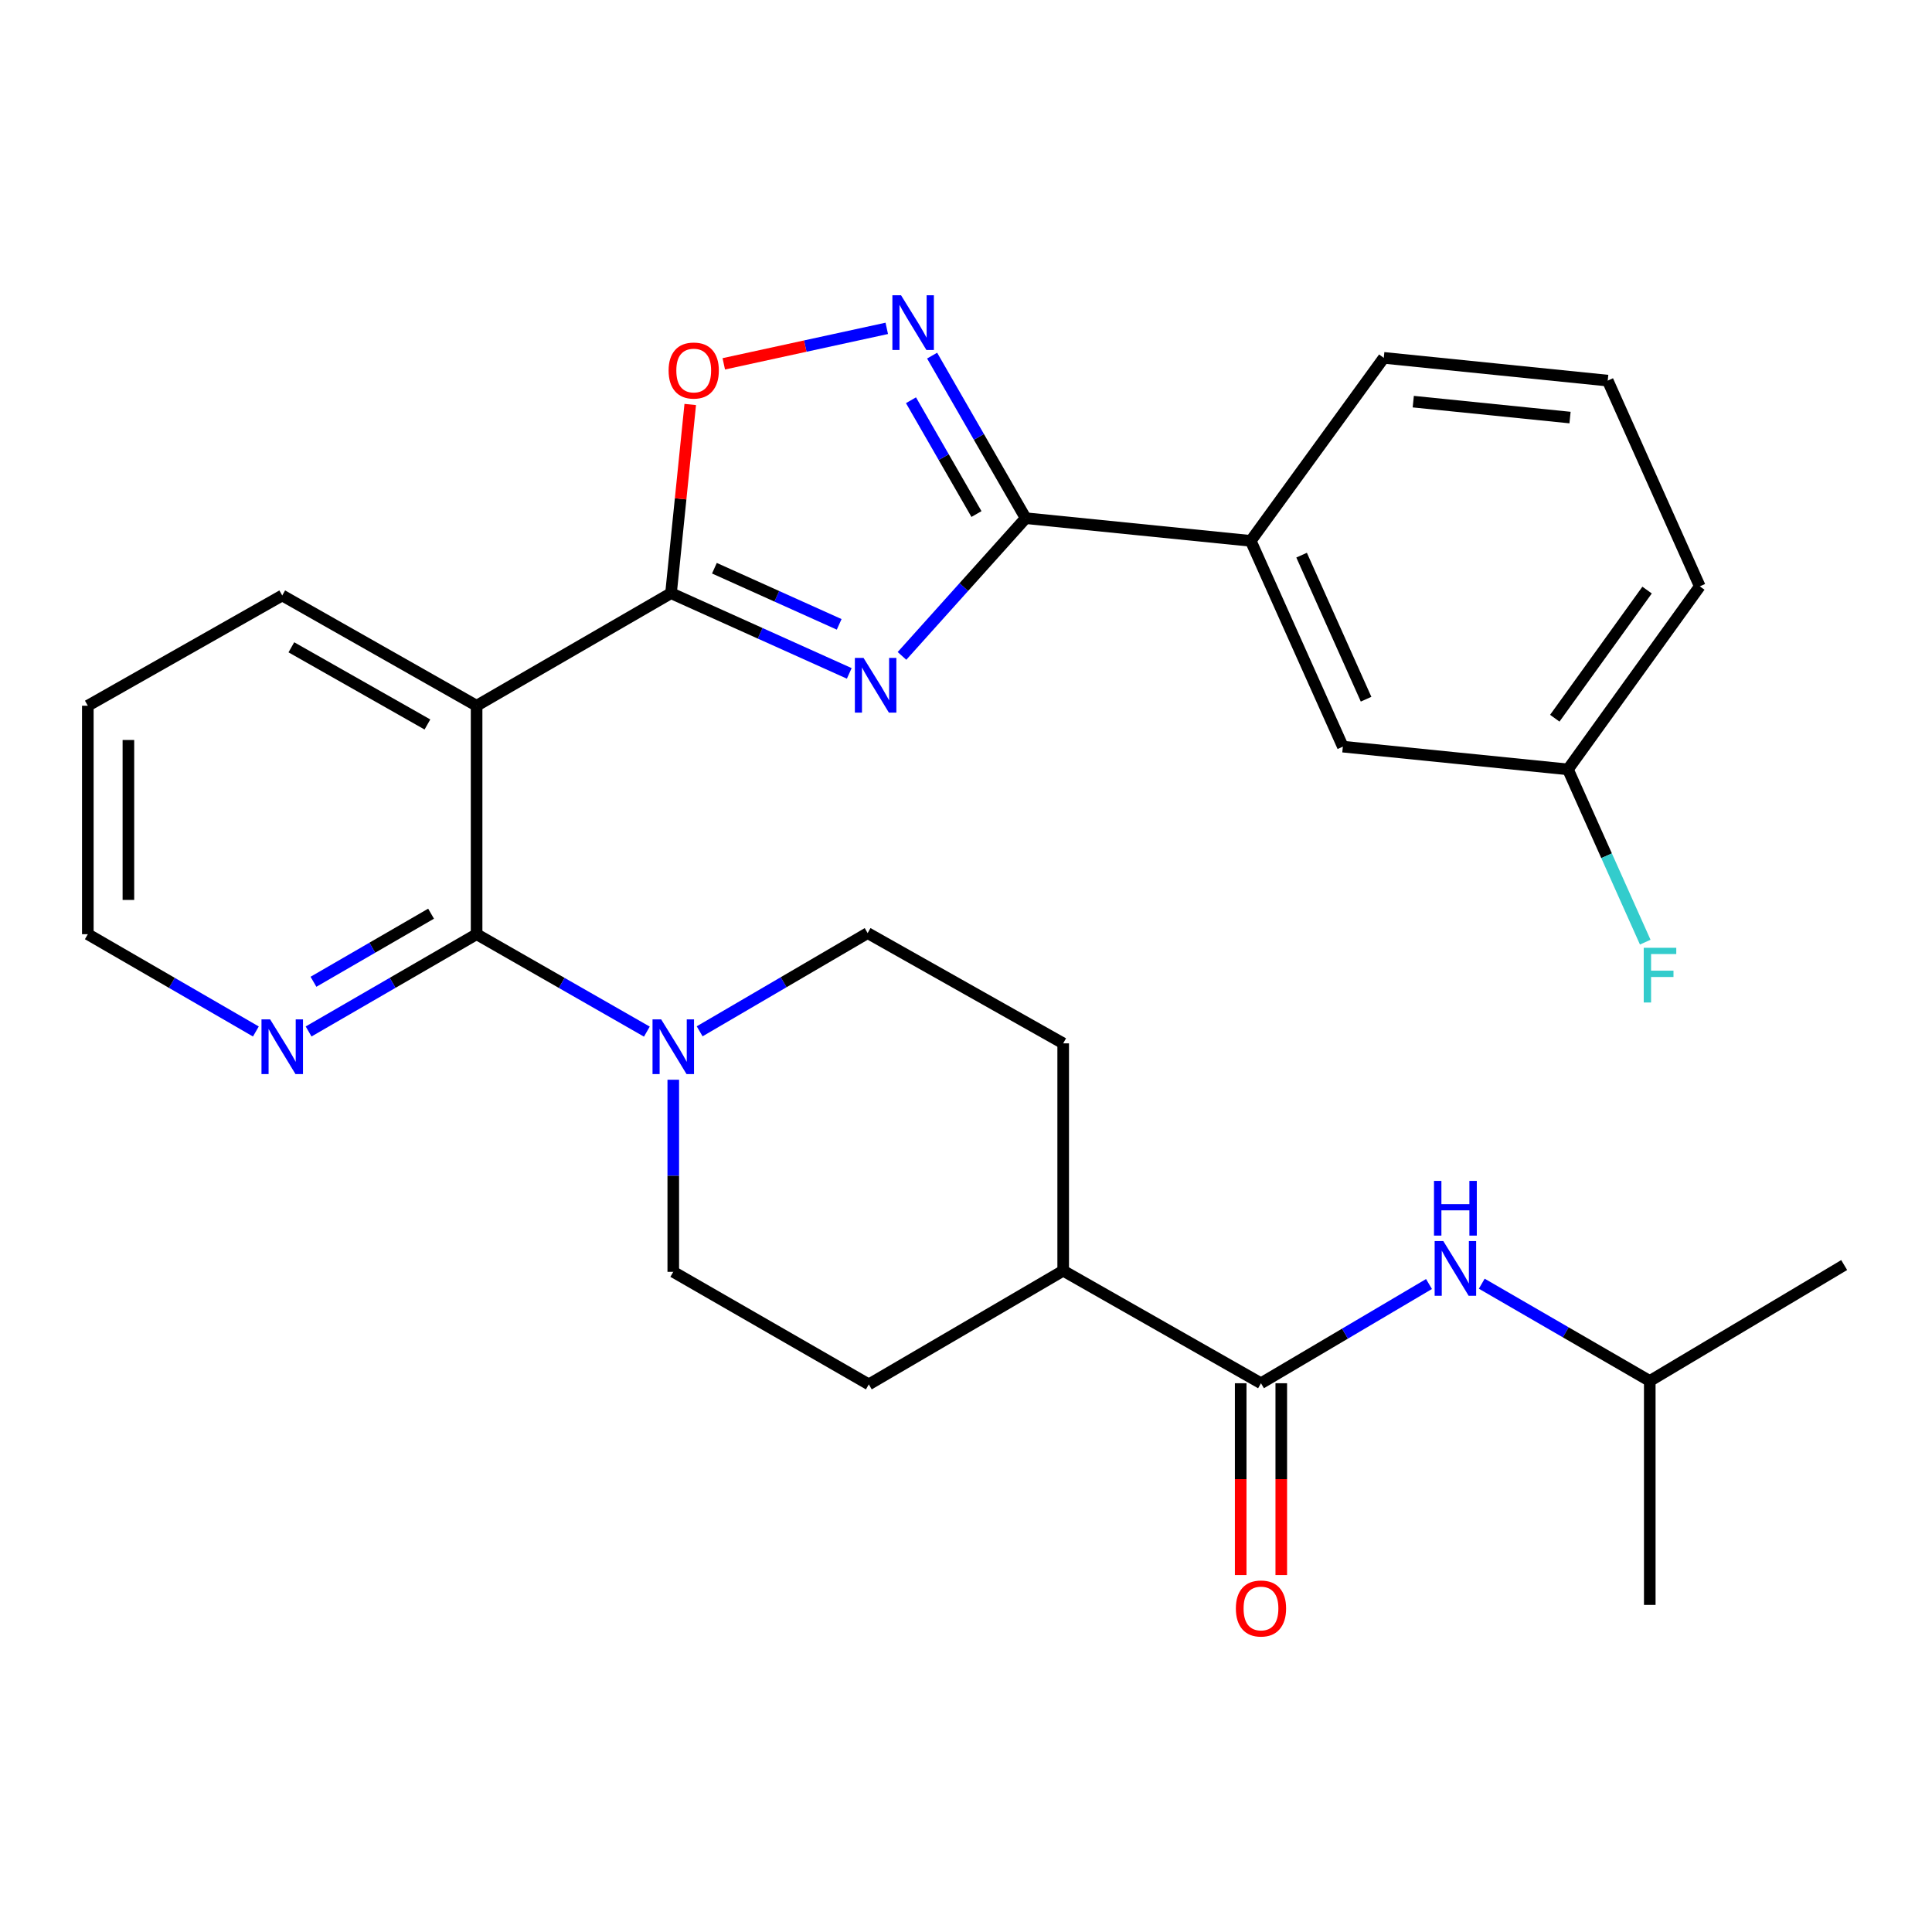 <?xml version='1.0' encoding='iso-8859-1'?>
<svg version='1.1' baseProfile='full'
              xmlns='http://www.w3.org/2000/svg'
                      xmlns:rdkit='http://www.rdkit.org/xml'
                      xmlns:xlink='http://www.w3.org/1999/xlink'
                  xml:space='preserve'
width='1000px' height='1000px' viewBox='0 0 1000 1000'>
<!-- END OF HEADER -->
<rect style='opacity:1.0;fill:#FFFFFF;stroke:none' width='1000' height='1000' x='0' y='0'> </rect>
<path class='bond-0' d='M 439.578,348.549 L 393.448,327.792' style='fill:none;fill-rule:evenodd;stroke:#0000FF;stroke-width:6px;stroke-linecap:butt;stroke-linejoin:miter;stroke-opacity:1' />
<path class='bond-0' d='M 393.448,327.792 L 347.318,307.034' style='fill:none;fill-rule:evenodd;stroke:#000000;stroke-width:6px;stroke-linecap:butt;stroke-linejoin:miter;stroke-opacity:1' />
<path class='bond-0' d='M 434.357,323.168 L 402.067,308.638' style='fill:none;fill-rule:evenodd;stroke:#0000FF;stroke-width:6px;stroke-linecap:butt;stroke-linejoin:miter;stroke-opacity:1' />
<path class='bond-0' d='M 402.067,308.638 L 369.776,294.108' style='fill:none;fill-rule:evenodd;stroke:#000000;stroke-width:6px;stroke-linecap:butt;stroke-linejoin:miter;stroke-opacity:1' />
<path class='bond-1' d='M 466.867,339.494 L 498.877,303.854' style='fill:none;fill-rule:evenodd;stroke:#0000FF;stroke-width:6px;stroke-linecap:butt;stroke-linejoin:miter;stroke-opacity:1' />
<path class='bond-1' d='M 498.877,303.854 L 530.886,268.213' style='fill:none;fill-rule:evenodd;stroke:#000000;stroke-width:6px;stroke-linecap:butt;stroke-linejoin:miter;stroke-opacity:1' />
<path class='bond-2' d='M 347.318,307.034 L 246.689,365.283' style='fill:none;fill-rule:evenodd;stroke:#000000;stroke-width:6px;stroke-linecap:butt;stroke-linejoin:miter;stroke-opacity:1' />
<path class='bond-5' d='M 347.318,307.034 L 352.294,258.198' style='fill:none;fill-rule:evenodd;stroke:#000000;stroke-width:6px;stroke-linecap:butt;stroke-linejoin:miter;stroke-opacity:1' />
<path class='bond-5' d='M 352.294,258.198 L 357.269,209.361' style='fill:none;fill-rule:evenodd;stroke:#FF0000;stroke-width:6px;stroke-linecap:butt;stroke-linejoin:miter;stroke-opacity:1' />
<path class='bond-4' d='M 530.886,268.213 L 506.676,226.141' style='fill:none;fill-rule:evenodd;stroke:#000000;stroke-width:6px;stroke-linecap:butt;stroke-linejoin:miter;stroke-opacity:1' />
<path class='bond-4' d='M 506.676,226.141 L 482.466,184.069' style='fill:none;fill-rule:evenodd;stroke:#0000FF;stroke-width:6px;stroke-linecap:butt;stroke-linejoin:miter;stroke-opacity:1' />
<path class='bond-4' d='M 505.419,266.067 L 488.472,236.617' style='fill:none;fill-rule:evenodd;stroke:#000000;stroke-width:6px;stroke-linecap:butt;stroke-linejoin:miter;stroke-opacity:1' />
<path class='bond-4' d='M 488.472,236.617 L 471.525,207.166' style='fill:none;fill-rule:evenodd;stroke:#0000FF;stroke-width:6px;stroke-linecap:butt;stroke-linejoin:miter;stroke-opacity:1' />
<path class='bond-8' d='M 530.886,268.213 L 647.385,279.952' style='fill:none;fill-rule:evenodd;stroke:#000000;stroke-width:6px;stroke-linecap:butt;stroke-linejoin:miter;stroke-opacity:1' />
<path class='bond-3' d='M 246.689,365.283 L 246.689,483.543' style='fill:none;fill-rule:evenodd;stroke:#000000;stroke-width:6px;stroke-linecap:butt;stroke-linejoin:miter;stroke-opacity:1' />
<path class='bond-19' d='M 246.689,365.283 L 146.083,308.213' style='fill:none;fill-rule:evenodd;stroke:#000000;stroke-width:6px;stroke-linecap:butt;stroke-linejoin:miter;stroke-opacity:1' />
<path class='bond-19' d='M 221.235,374.991 L 150.811,335.042' style='fill:none;fill-rule:evenodd;stroke:#000000;stroke-width:6px;stroke-linecap:butt;stroke-linejoin:miter;stroke-opacity:1' />
<path class='bond-6' d='M 246.689,483.543 L 290.751,508.756' style='fill:none;fill-rule:evenodd;stroke:#000000;stroke-width:6px;stroke-linecap:butt;stroke-linejoin:miter;stroke-opacity:1' />
<path class='bond-6' d='M 290.751,508.756 L 334.813,533.969' style='fill:none;fill-rule:evenodd;stroke:#0000FF;stroke-width:6px;stroke-linecap:butt;stroke-linejoin:miter;stroke-opacity:1' />
<path class='bond-10' d='M 246.689,483.543 L 203.209,508.717' style='fill:none;fill-rule:evenodd;stroke:#000000;stroke-width:6px;stroke-linecap:butt;stroke-linejoin:miter;stroke-opacity:1' />
<path class='bond-10' d='M 203.209,508.717 L 159.73,533.891' style='fill:none;fill-rule:evenodd;stroke:#0000FF;stroke-width:6px;stroke-linecap:butt;stroke-linejoin:miter;stroke-opacity:1' />
<path class='bond-10' d='M 223.121,472.919 L 192.686,490.541' style='fill:none;fill-rule:evenodd;stroke:#000000;stroke-width:6px;stroke-linecap:butt;stroke-linejoin:miter;stroke-opacity:1' />
<path class='bond-10' d='M 192.686,490.541 L 162.25,508.162' style='fill:none;fill-rule:evenodd;stroke:#0000FF;stroke-width:6px;stroke-linecap:butt;stroke-linejoin:miter;stroke-opacity:1' />
<path class='bond-29' d='M 458.992,169.958 L 416.808,179.138' style='fill:none;fill-rule:evenodd;stroke:#0000FF;stroke-width:6px;stroke-linecap:butt;stroke-linejoin:miter;stroke-opacity:1' />
<path class='bond-29' d='M 416.808,179.138 L 374.625,188.318' style='fill:none;fill-rule:evenodd;stroke:#FF0000;stroke-width:6px;stroke-linecap:butt;stroke-linejoin:miter;stroke-opacity:1' />
<path class='bond-12' d='M 362.138,533.809 L 405.614,508.39' style='fill:none;fill-rule:evenodd;stroke:#0000FF;stroke-width:6px;stroke-linecap:butt;stroke-linejoin:miter;stroke-opacity:1' />
<path class='bond-12' d='M 405.614,508.39 L 449.09,482.971' style='fill:none;fill-rule:evenodd;stroke:#000000;stroke-width:6px;stroke-linecap:butt;stroke-linejoin:miter;stroke-opacity:1' />
<path class='bond-13' d='M 348.485,558.865 L 348.485,608.583' style='fill:none;fill-rule:evenodd;stroke:#0000FF;stroke-width:6px;stroke-linecap:butt;stroke-linejoin:miter;stroke-opacity:1' />
<path class='bond-13' d='M 348.485,608.583 L 348.485,658.302' style='fill:none;fill-rule:evenodd;stroke:#000000;stroke-width:6px;stroke-linecap:butt;stroke-linejoin:miter;stroke-opacity:1' />
<path class='bond-7' d='M 652.682,715.967 L 550.303,657.718' style='fill:none;fill-rule:evenodd;stroke:#000000;stroke-width:6px;stroke-linecap:butt;stroke-linejoin:miter;stroke-opacity:1' />
<path class='bond-9' d='M 652.682,715.967 L 696.166,690.288' style='fill:none;fill-rule:evenodd;stroke:#000000;stroke-width:6px;stroke-linecap:butt;stroke-linejoin:miter;stroke-opacity:1' />
<path class='bond-9' d='M 696.166,690.288 L 739.649,664.608' style='fill:none;fill-rule:evenodd;stroke:#0000FF;stroke-width:6px;stroke-linecap:butt;stroke-linejoin:miter;stroke-opacity:1' />
<path class='bond-14' d='M 642.18,715.967 L 642.18,765.6' style='fill:none;fill-rule:evenodd;stroke:#000000;stroke-width:6px;stroke-linecap:butt;stroke-linejoin:miter;stroke-opacity:1' />
<path class='bond-14' d='M 642.18,765.6 L 642.18,815.233' style='fill:none;fill-rule:evenodd;stroke:#FF0000;stroke-width:6px;stroke-linecap:butt;stroke-linejoin:miter;stroke-opacity:1' />
<path class='bond-14' d='M 663.184,715.967 L 663.184,765.6' style='fill:none;fill-rule:evenodd;stroke:#000000;stroke-width:6px;stroke-linecap:butt;stroke-linejoin:miter;stroke-opacity:1' />
<path class='bond-14' d='M 663.184,765.6 L 663.184,815.233' style='fill:none;fill-rule:evenodd;stroke:#FF0000;stroke-width:6px;stroke-linecap:butt;stroke-linejoin:miter;stroke-opacity:1' />
<path class='bond-15' d='M 647.385,279.952 L 695.062,386.461' style='fill:none;fill-rule:evenodd;stroke:#000000;stroke-width:6px;stroke-linecap:butt;stroke-linejoin:miter;stroke-opacity:1' />
<path class='bond-15' d='M 673.706,287.347 L 707.081,361.904' style='fill:none;fill-rule:evenodd;stroke:#000000;stroke-width:6px;stroke-linecap:butt;stroke-linejoin:miter;stroke-opacity:1' />
<path class='bond-22' d='M 647.385,279.952 L 716.24,185.227' style='fill:none;fill-rule:evenodd;stroke:#000000;stroke-width:6px;stroke-linecap:butt;stroke-linejoin:miter;stroke-opacity:1' />
<path class='bond-21' d='M 766.957,664.441 L 810.437,689.615' style='fill:none;fill-rule:evenodd;stroke:#0000FF;stroke-width:6px;stroke-linecap:butt;stroke-linejoin:miter;stroke-opacity:1' />
<path class='bond-21' d='M 810.437,689.615 L 853.917,714.789' style='fill:none;fill-rule:evenodd;stroke:#000000;stroke-width:6px;stroke-linecap:butt;stroke-linejoin:miter;stroke-opacity:1' />
<path class='bond-31' d='M 132.437,533.893 L 88.946,508.718' style='fill:none;fill-rule:evenodd;stroke:#0000FF;stroke-width:6px;stroke-linecap:butt;stroke-linejoin:miter;stroke-opacity:1' />
<path class='bond-31' d='M 88.946,508.718 L 45.455,483.543' style='fill:none;fill-rule:evenodd;stroke:#000000;stroke-width:6px;stroke-linecap:butt;stroke-linejoin:miter;stroke-opacity:1' />
<path class='bond-11' d='M 550.303,657.718 L 449.697,716.551' style='fill:none;fill-rule:evenodd;stroke:#000000;stroke-width:6px;stroke-linecap:butt;stroke-linejoin:miter;stroke-opacity:1' />
<path class='bond-32' d='M 550.303,657.718 L 550.303,540.042' style='fill:none;fill-rule:evenodd;stroke:#000000;stroke-width:6px;stroke-linecap:butt;stroke-linejoin:miter;stroke-opacity:1' />
<path class='bond-16' d='M 449.09,482.971 L 550.303,540.042' style='fill:none;fill-rule:evenodd;stroke:#000000;stroke-width:6px;stroke-linecap:butt;stroke-linejoin:miter;stroke-opacity:1' />
<path class='bond-17' d='M 348.485,658.302 L 449.697,716.551' style='fill:none;fill-rule:evenodd;stroke:#000000;stroke-width:6px;stroke-linecap:butt;stroke-linejoin:miter;stroke-opacity:1' />
<path class='bond-18' d='M 695.062,386.461 L 811.56,398.235' style='fill:none;fill-rule:evenodd;stroke:#000000;stroke-width:6px;stroke-linecap:butt;stroke-linejoin:miter;stroke-opacity:1' />
<path class='bond-20' d='M 811.56,398.235 L 831.566,442.946' style='fill:none;fill-rule:evenodd;stroke:#000000;stroke-width:6px;stroke-linecap:butt;stroke-linejoin:miter;stroke-opacity:1' />
<path class='bond-20' d='M 831.566,442.946 L 851.573,487.656' style='fill:none;fill-rule:evenodd;stroke:#33CCCC;stroke-width:6px;stroke-linecap:butt;stroke-linejoin:miter;stroke-opacity:1' />
<path class='bond-30' d='M 811.56,398.235 L 879.809,303.487' style='fill:none;fill-rule:evenodd;stroke:#000000;stroke-width:6px;stroke-linecap:butt;stroke-linejoin:miter;stroke-opacity:1' />
<path class='bond-30' d='M 804.755,371.747 L 852.529,305.423' style='fill:none;fill-rule:evenodd;stroke:#000000;stroke-width:6px;stroke-linecap:butt;stroke-linejoin:miter;stroke-opacity:1' />
<path class='bond-26' d='M 146.083,308.213 L 45.455,365.283' style='fill:none;fill-rule:evenodd;stroke:#000000;stroke-width:6px;stroke-linecap:butt;stroke-linejoin:miter;stroke-opacity:1' />
<path class='bond-27' d='M 853.917,714.789 L 853.917,830.704' style='fill:none;fill-rule:evenodd;stroke:#000000;stroke-width:6px;stroke-linecap:butt;stroke-linejoin:miter;stroke-opacity:1' />
<path class='bond-28' d='M 853.917,714.789 L 954.545,654.79' style='fill:none;fill-rule:evenodd;stroke:#000000;stroke-width:6px;stroke-linecap:butt;stroke-linejoin:miter;stroke-opacity:1' />
<path class='bond-23' d='M 716.24,185.227 L 832.155,197' style='fill:none;fill-rule:evenodd;stroke:#000000;stroke-width:6px;stroke-linecap:butt;stroke-linejoin:miter;stroke-opacity:1' />
<path class='bond-23' d='M 731.505,207.889 L 812.645,216.13' style='fill:none;fill-rule:evenodd;stroke:#000000;stroke-width:6px;stroke-linecap:butt;stroke-linejoin:miter;stroke-opacity:1' />
<path class='bond-25' d='M 832.155,197 L 879.809,303.487' style='fill:none;fill-rule:evenodd;stroke:#000000;stroke-width:6px;stroke-linecap:butt;stroke-linejoin:miter;stroke-opacity:1' />
<path class='bond-24' d='M 45.455,483.543 L 45.455,365.283' style='fill:none;fill-rule:evenodd;stroke:#000000;stroke-width:6px;stroke-linecap:butt;stroke-linejoin:miter;stroke-opacity:1' />
<path class='bond-24' d='M 66.458,465.804 L 66.458,383.022' style='fill:none;fill-rule:evenodd;stroke:#000000;stroke-width:6px;stroke-linecap:butt;stroke-linejoin:miter;stroke-opacity:1' />
<path  class='atom-0' d='M 446.961 340.528
L 456.241 355.528
Q 457.161 357.008, 458.641 359.688
Q 460.121 362.368, 460.201 362.528
L 460.201 340.528
L 463.961 340.528
L 463.961 368.848
L 460.081 368.848
L 450.121 352.448
Q 448.961 350.528, 447.721 348.328
Q 446.521 346.128, 446.161 345.448
L 446.161 368.848
L 442.481 368.848
L 442.481 340.528
L 446.961 340.528
' fill='#0000FF'/>
<path  class='atom-5' d='M 466.377 152.829
L 475.657 167.829
Q 476.577 169.309, 478.057 171.989
Q 479.537 174.669, 479.617 174.829
L 479.617 152.829
L 483.377 152.829
L 483.377 181.149
L 479.497 181.149
L 469.537 164.749
Q 468.377 162.829, 467.137 160.629
Q 465.937 158.429, 465.577 157.749
L 465.577 181.149
L 461.897 181.149
L 461.897 152.829
L 466.377 152.829
' fill='#0000FF'/>
<path  class='atom-6' d='M 346.068 191.783
Q 346.068 184.983, 349.428 181.183
Q 352.788 177.383, 359.068 177.383
Q 365.348 177.383, 368.708 181.183
Q 372.068 184.983, 372.068 191.783
Q 372.068 198.663, 368.668 202.583
Q 365.268 206.463, 359.068 206.463
Q 352.828 206.463, 349.428 202.583
Q 346.068 198.703, 346.068 191.783
M 359.068 203.263
Q 363.388 203.263, 365.708 200.383
Q 368.068 197.463, 368.068 191.783
Q 368.068 186.223, 365.708 183.423
Q 363.388 180.583, 359.068 180.583
Q 354.748 180.583, 352.388 183.383
Q 350.068 186.183, 350.068 191.783
Q 350.068 197.503, 352.388 200.383
Q 354.748 203.263, 359.068 203.263
' fill='#FF0000'/>
<path  class='atom-7' d='M 342.225 527.632
L 351.505 542.632
Q 352.425 544.112, 353.905 546.792
Q 355.385 549.472, 355.465 549.632
L 355.465 527.632
L 359.225 527.632
L 359.225 555.952
L 355.345 555.952
L 345.385 539.552
Q 344.225 537.632, 342.985 535.432
Q 341.785 533.232, 341.425 532.552
L 341.425 555.952
L 337.745 555.952
L 337.745 527.632
L 342.225 527.632
' fill='#0000FF'/>
<path  class='atom-10' d='M 747.051 642.38
L 756.331 657.38
Q 757.251 658.86, 758.731 661.54
Q 760.211 664.22, 760.291 664.38
L 760.291 642.38
L 764.051 642.38
L 764.051 670.7
L 760.171 670.7
L 750.211 654.3
Q 749.051 652.38, 747.811 650.18
Q 746.611 647.98, 746.251 647.3
L 746.251 670.7
L 742.571 670.7
L 742.571 642.38
L 747.051 642.38
' fill='#0000FF'/>
<path  class='atom-10' d='M 742.231 611.228
L 746.071 611.228
L 746.071 623.268
L 760.551 623.268
L 760.551 611.228
L 764.391 611.228
L 764.391 639.548
L 760.551 639.548
L 760.551 626.468
L 746.071 626.468
L 746.071 639.548
L 742.231 639.548
L 742.231 611.228
' fill='#0000FF'/>
<path  class='atom-11' d='M 139.823 527.632
L 149.103 542.632
Q 150.023 544.112, 151.503 546.792
Q 152.983 549.472, 153.063 549.632
L 153.063 527.632
L 156.823 527.632
L 156.823 555.952
L 152.943 555.952
L 142.983 539.552
Q 141.823 537.632, 140.583 535.432
Q 139.383 533.232, 139.023 532.552
L 139.023 555.952
L 135.343 555.952
L 135.343 527.632
L 139.823 527.632
' fill='#0000FF'/>
<path  class='atom-15' d='M 639.682 832.546
Q 639.682 825.746, 643.042 821.946
Q 646.402 818.146, 652.682 818.146
Q 658.962 818.146, 662.322 821.946
Q 665.682 825.746, 665.682 832.546
Q 665.682 839.426, 662.282 843.346
Q 658.882 847.226, 652.682 847.226
Q 646.442 847.226, 643.042 843.346
Q 639.682 839.466, 639.682 832.546
M 652.682 844.026
Q 657.002 844.026, 659.322 841.146
Q 661.682 838.226, 661.682 832.546
Q 661.682 826.986, 659.322 824.186
Q 657.002 821.346, 652.682 821.346
Q 648.362 821.346, 646.002 824.146
Q 643.682 826.946, 643.682 832.546
Q 643.682 838.266, 646.002 841.146
Q 648.362 844.026, 652.682 844.026
' fill='#FF0000'/>
<path  class='atom-21' d='M 850.794 490.573
L 867.634 490.573
L 867.634 493.813
L 854.594 493.813
L 854.594 502.413
L 866.194 502.413
L 866.194 505.693
L 854.594 505.693
L 854.594 518.893
L 850.794 518.893
L 850.794 490.573
' fill='#33CCCC'/>
</svg>
